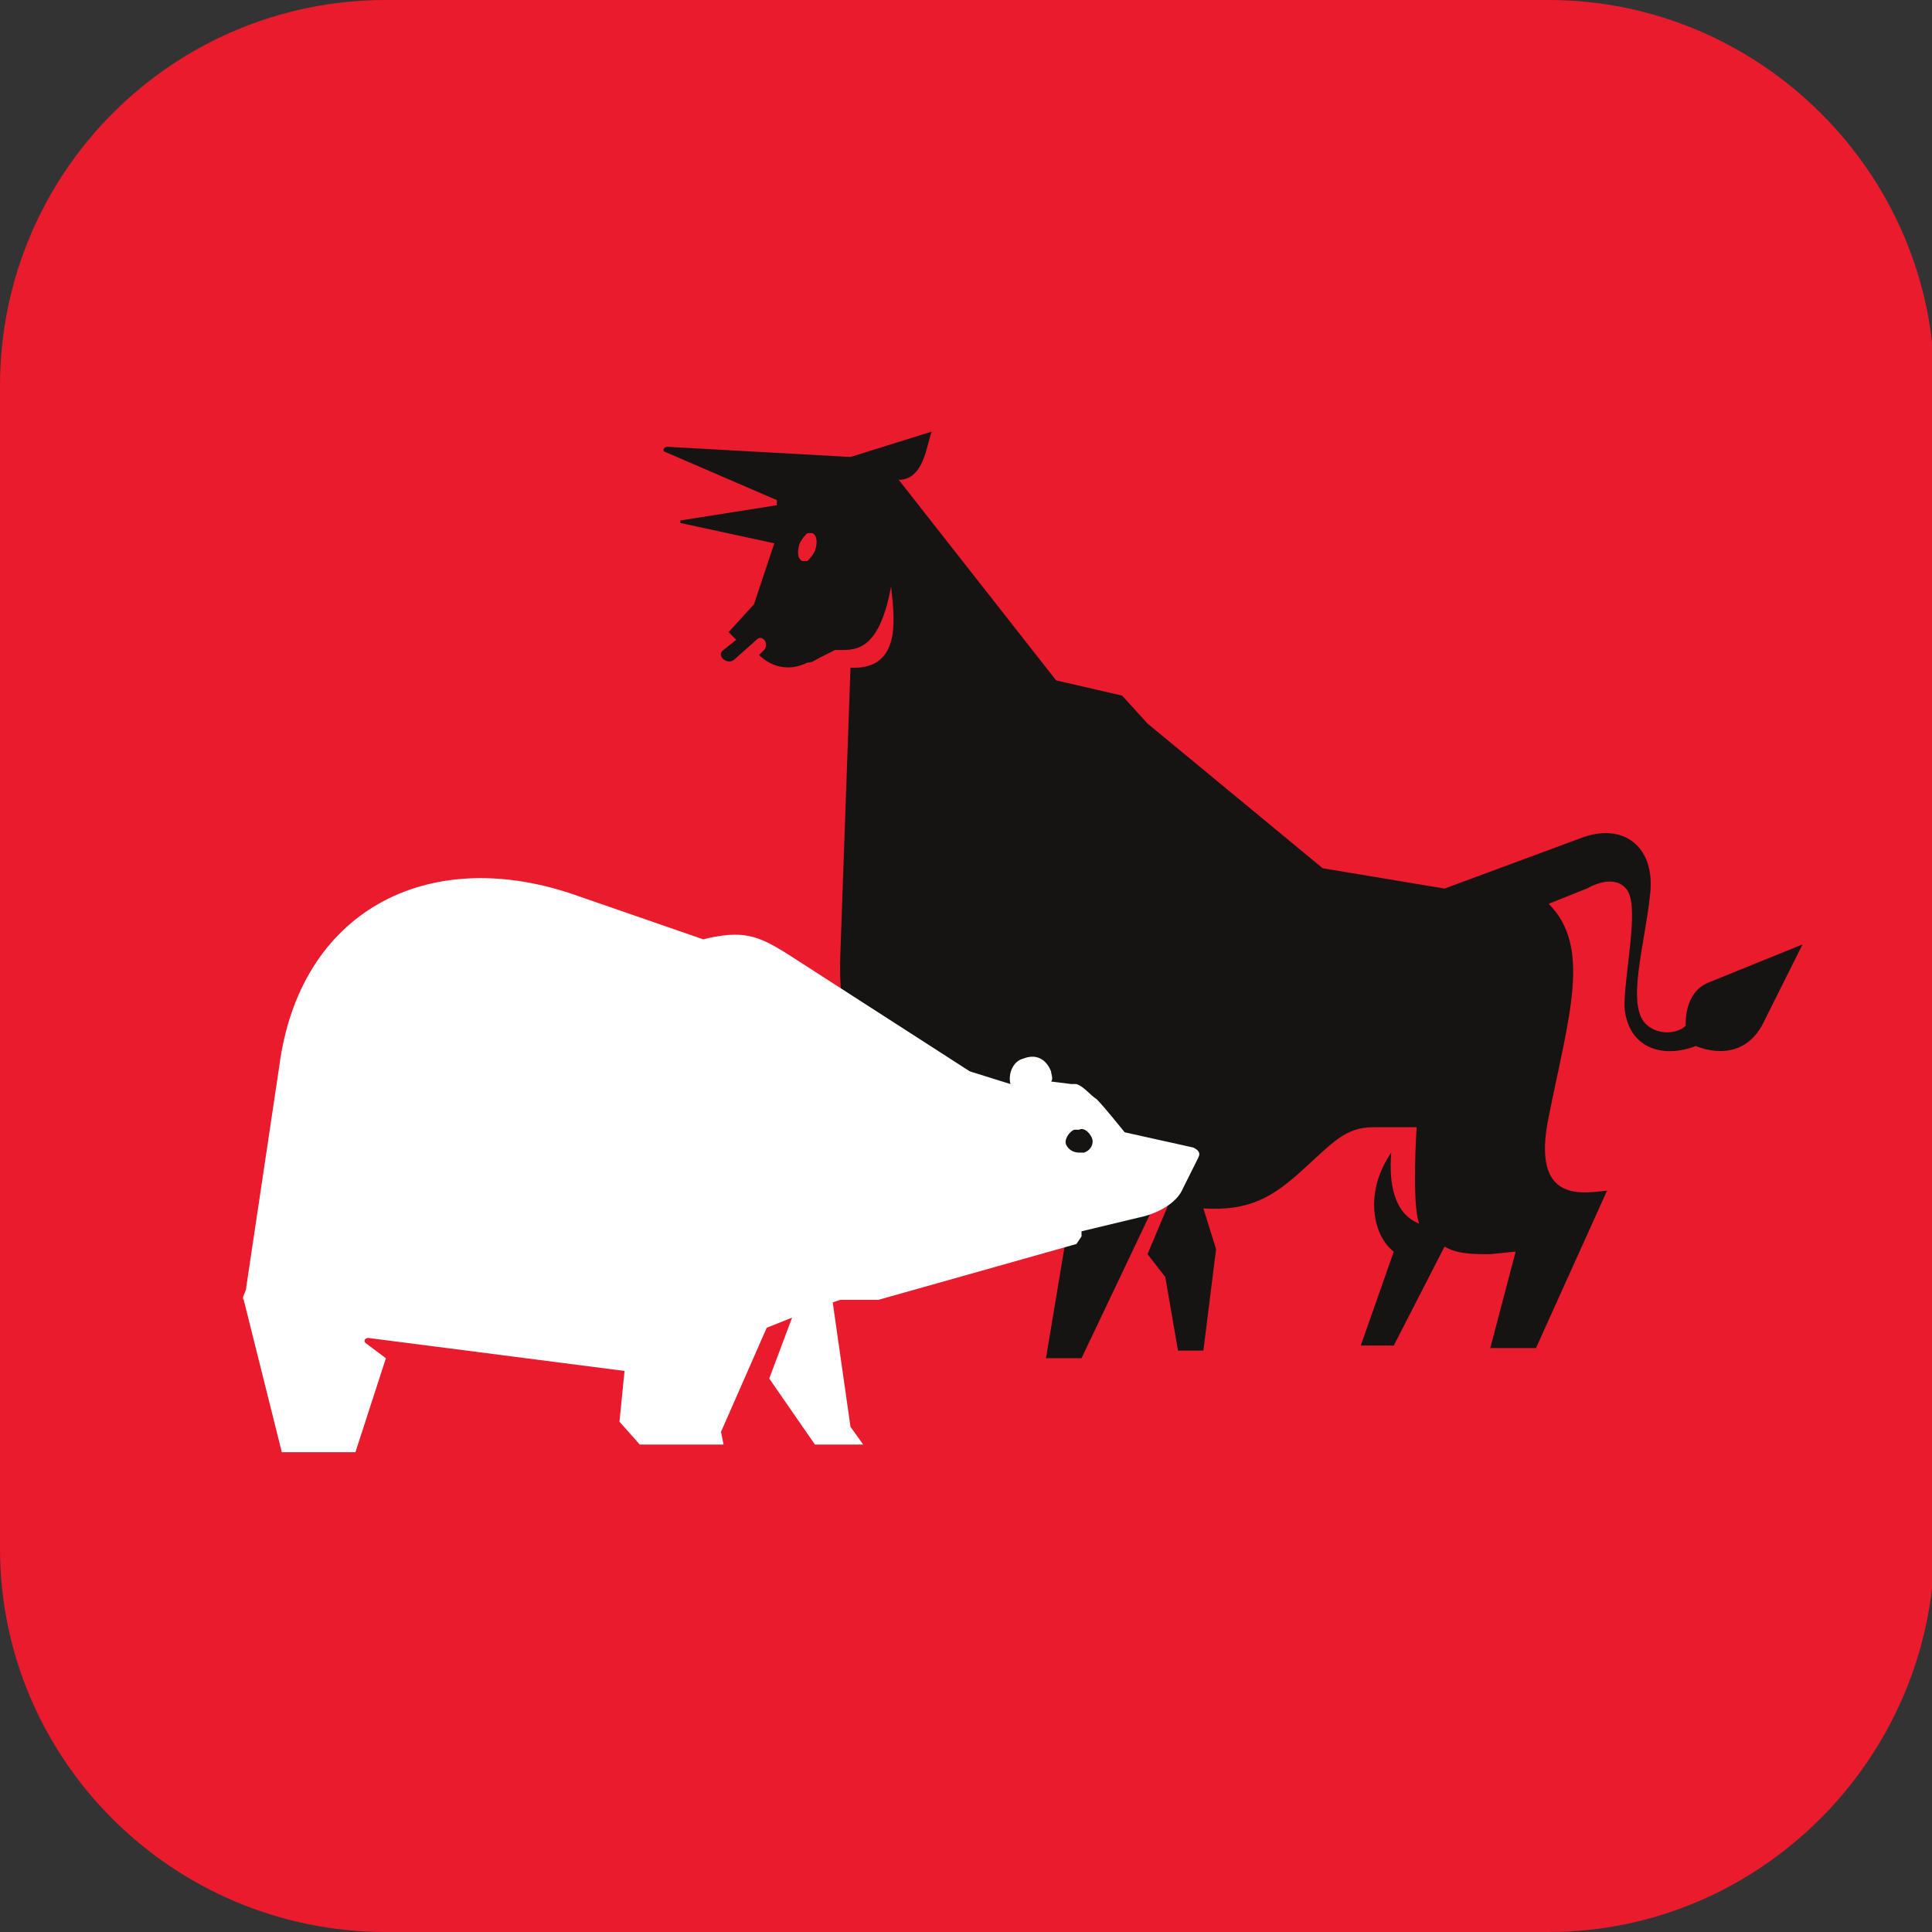 <?xml version="1.0" encoding="utf-8"?>
<!-- Generator: Adobe Illustrator 26.3.0, SVG Export Plug-In . SVG Version: 6.00 Build 0)  -->
<svg version="1.1" id="Ebene_1" xmlns="http://www.w3.org/2000/svg" xmlns:xlink="http://www.w3.org/1999/xlink" x="0px" y="0px"
	 viewBox="0 0 76.1 76.1" style="enable-background:new 0 0 76.1 76.1;" xml:space="preserve">
<rect x="0" y="0" width="76.1" height="76.1" fill="#333333" stroke="none"/>
<style type="text/css">
	.st0{fill:#E91B2D;}
	.st1{fill:#161412;}
	.st2{fill:#FFFFFF;}
</style>
<path class="st0" d="M61,76.1H15.2C6.8,76.1,0,69.3,0,61V15.2C0,6.8,6.8,0,15.2,0H61c8.3,0,15.2,6.8,15.2,15.2V61
	C76.1,69.3,69.3,76.1,61,76.1z"/>
<path class="st1" d="M31.8,26.1c-0.8,0.4-1.5,0.1-1.9-0.3l0.2-0.2c0.1-0.1,0.1-0.3,0-0.4c-0.1-0.1-0.2-0.1-0.3,0L28.9,26
	c-0.3,0.2-0.7-0.2-0.4-0.4l0.5-0.4l-0.3-0.3l1-1.1l0.8-2.4l-3.7-0.8l0-0.1l3.8-0.6v-0.2l-4.4-1.9c-0.1,0-0.1-0.2,0.1-0.2l5.4,0.3
	l1.8,0.1l3.2-1c-0.2,0.5-0.3,1.9-1.3,1.9l6.2,7.9l2.6,0.6l1,1.1l6.9,5.7l4.8,0.8l5.4-2c1.6-0.6,2.9,0.3,2.7,2.2
	c-0.2,2-1,4.5-0.1,5.2c0.5,0.4,1.2,0.3,1.5,0c0,0-0.1-1.3,0.9-1.7l3.7-1.5l-1.6,3.2c-0.9,1.6-2.6,0.8-2.6,0.8
	c-1.3,0.5-2.6,0.1-2.8-1.4c-0.1-0.9,0.5-3.6,0.2-4.5c-0.1-0.4-0.6-0.9-1.7-0.3L61,35.6c1.7,1.7,0.8,4.4,0,8.4
	c-0.7,3.4,1.3,3,2.3,2.9l-2.8,6.2l-1.8,0l1-3.8l-1,0.1c-0.7,0-1.3,0-1.8-0.3L54.9,53l-1.3,0l1.3-3.7c-0.8-0.6-1.2-2.3-0.1-3.9
	c-0.1,1.2,0.1,2.4,1.1,2.8c-0.3-0.8-0.1-3.8-0.1-3.8h-1.7c-1.1,0-1.6,0.6-2.7,1.6c-1.3,1.2-2.2,1.7-4,1.6l0.5,1.6l-0.5,4l-1,0
	l-0.5-2.9l-0.7-0.9l0.8-1.9c-0.2,0-0.3-0.1-0.5-0.1l-2.9,6.1l-1.4,0l0.8-4.8c-0.6-0.4-1.6-0.7-1.4-2.2c-5.1-2.5-7.7-3.9-7.5-8.9
	l0.4-11.3c2.1,0.1,1.7-2.1,1.6-3.2c-0.5,2.7-1.5,2.5-2.2,2.5l-0.6,0.3C32.1,26,32,26.1,31.8,26.1 M31.8,22.1
	c0.1-0.1,0.2-0.2,0.3-0.4c0.1-0.3,0.1-0.6-0.1-0.7c-0.1,0-0.1,0-0.2,0c-0.1,0.1-0.2,0.2-0.3,0.4c-0.1,0.3-0.1,0.6,0.1,0.7
	C31.7,22.1,31.7,22.1,31.8,22.1"/>
<path class="st2" d="M42.6,48.7l-0.2,0.3l-7.8,2.2l-1.5,0l-0.3,0.1l0.7,4.9l0.5,0.7l-1.9,0l-1.8-2.6l0.9-2.4l-1,0.4l-1.8,4.1
	l0.1,0.5l-3.3,0L24.4,56l0.2-2l-10.1-1.3c-0.1,0-0.2,0.1-0.1,0.2l0.8,0.6L14,57.2l-2.9,0l-1.5-6c-0.1-0.1,0.1-0.3,0.1-0.5L11,42
	c0.8-6.1,5.8-8.7,11.5-6.8l5.2,1.8c1.6-0.4,2.2-0.1,3.2,0.5l7.3,4.7l1.6,0.5c-0.1-0.4,0.1-0.9,0.5-1c0.5-0.2,0.9,0,1.1,0.5
	c0,0.1,0.1,0.3,0,0.4l0.8,0.1c0.1,0,0.2,0,0.2,0c0.3,0.1,0.5,0.4,0.8,0.6c0.3,0.3,1.1,1.3,1.1,1.3l2.7,0.6c0.2,0.1,0.3,0.2,0.2,0.4
	l-0.6,1.2c-0.2,0.5-0.8,0.9-1.5,1.1l-2.5,0.6L42.6,48.7z M42.5,45.4c0.1,0,0.1,0,0.2,0c0.3-0.1,0.4-0.4,0.3-0.6
	c-0.1-0.2-0.3-0.4-0.5-0.3c0,0-0.1,0-0.2,0c-0.2,0.1-0.4,0.4-0.3,0.6C42.1,45.3,42.3,45.4,42.5,45.4"/>
</svg>
